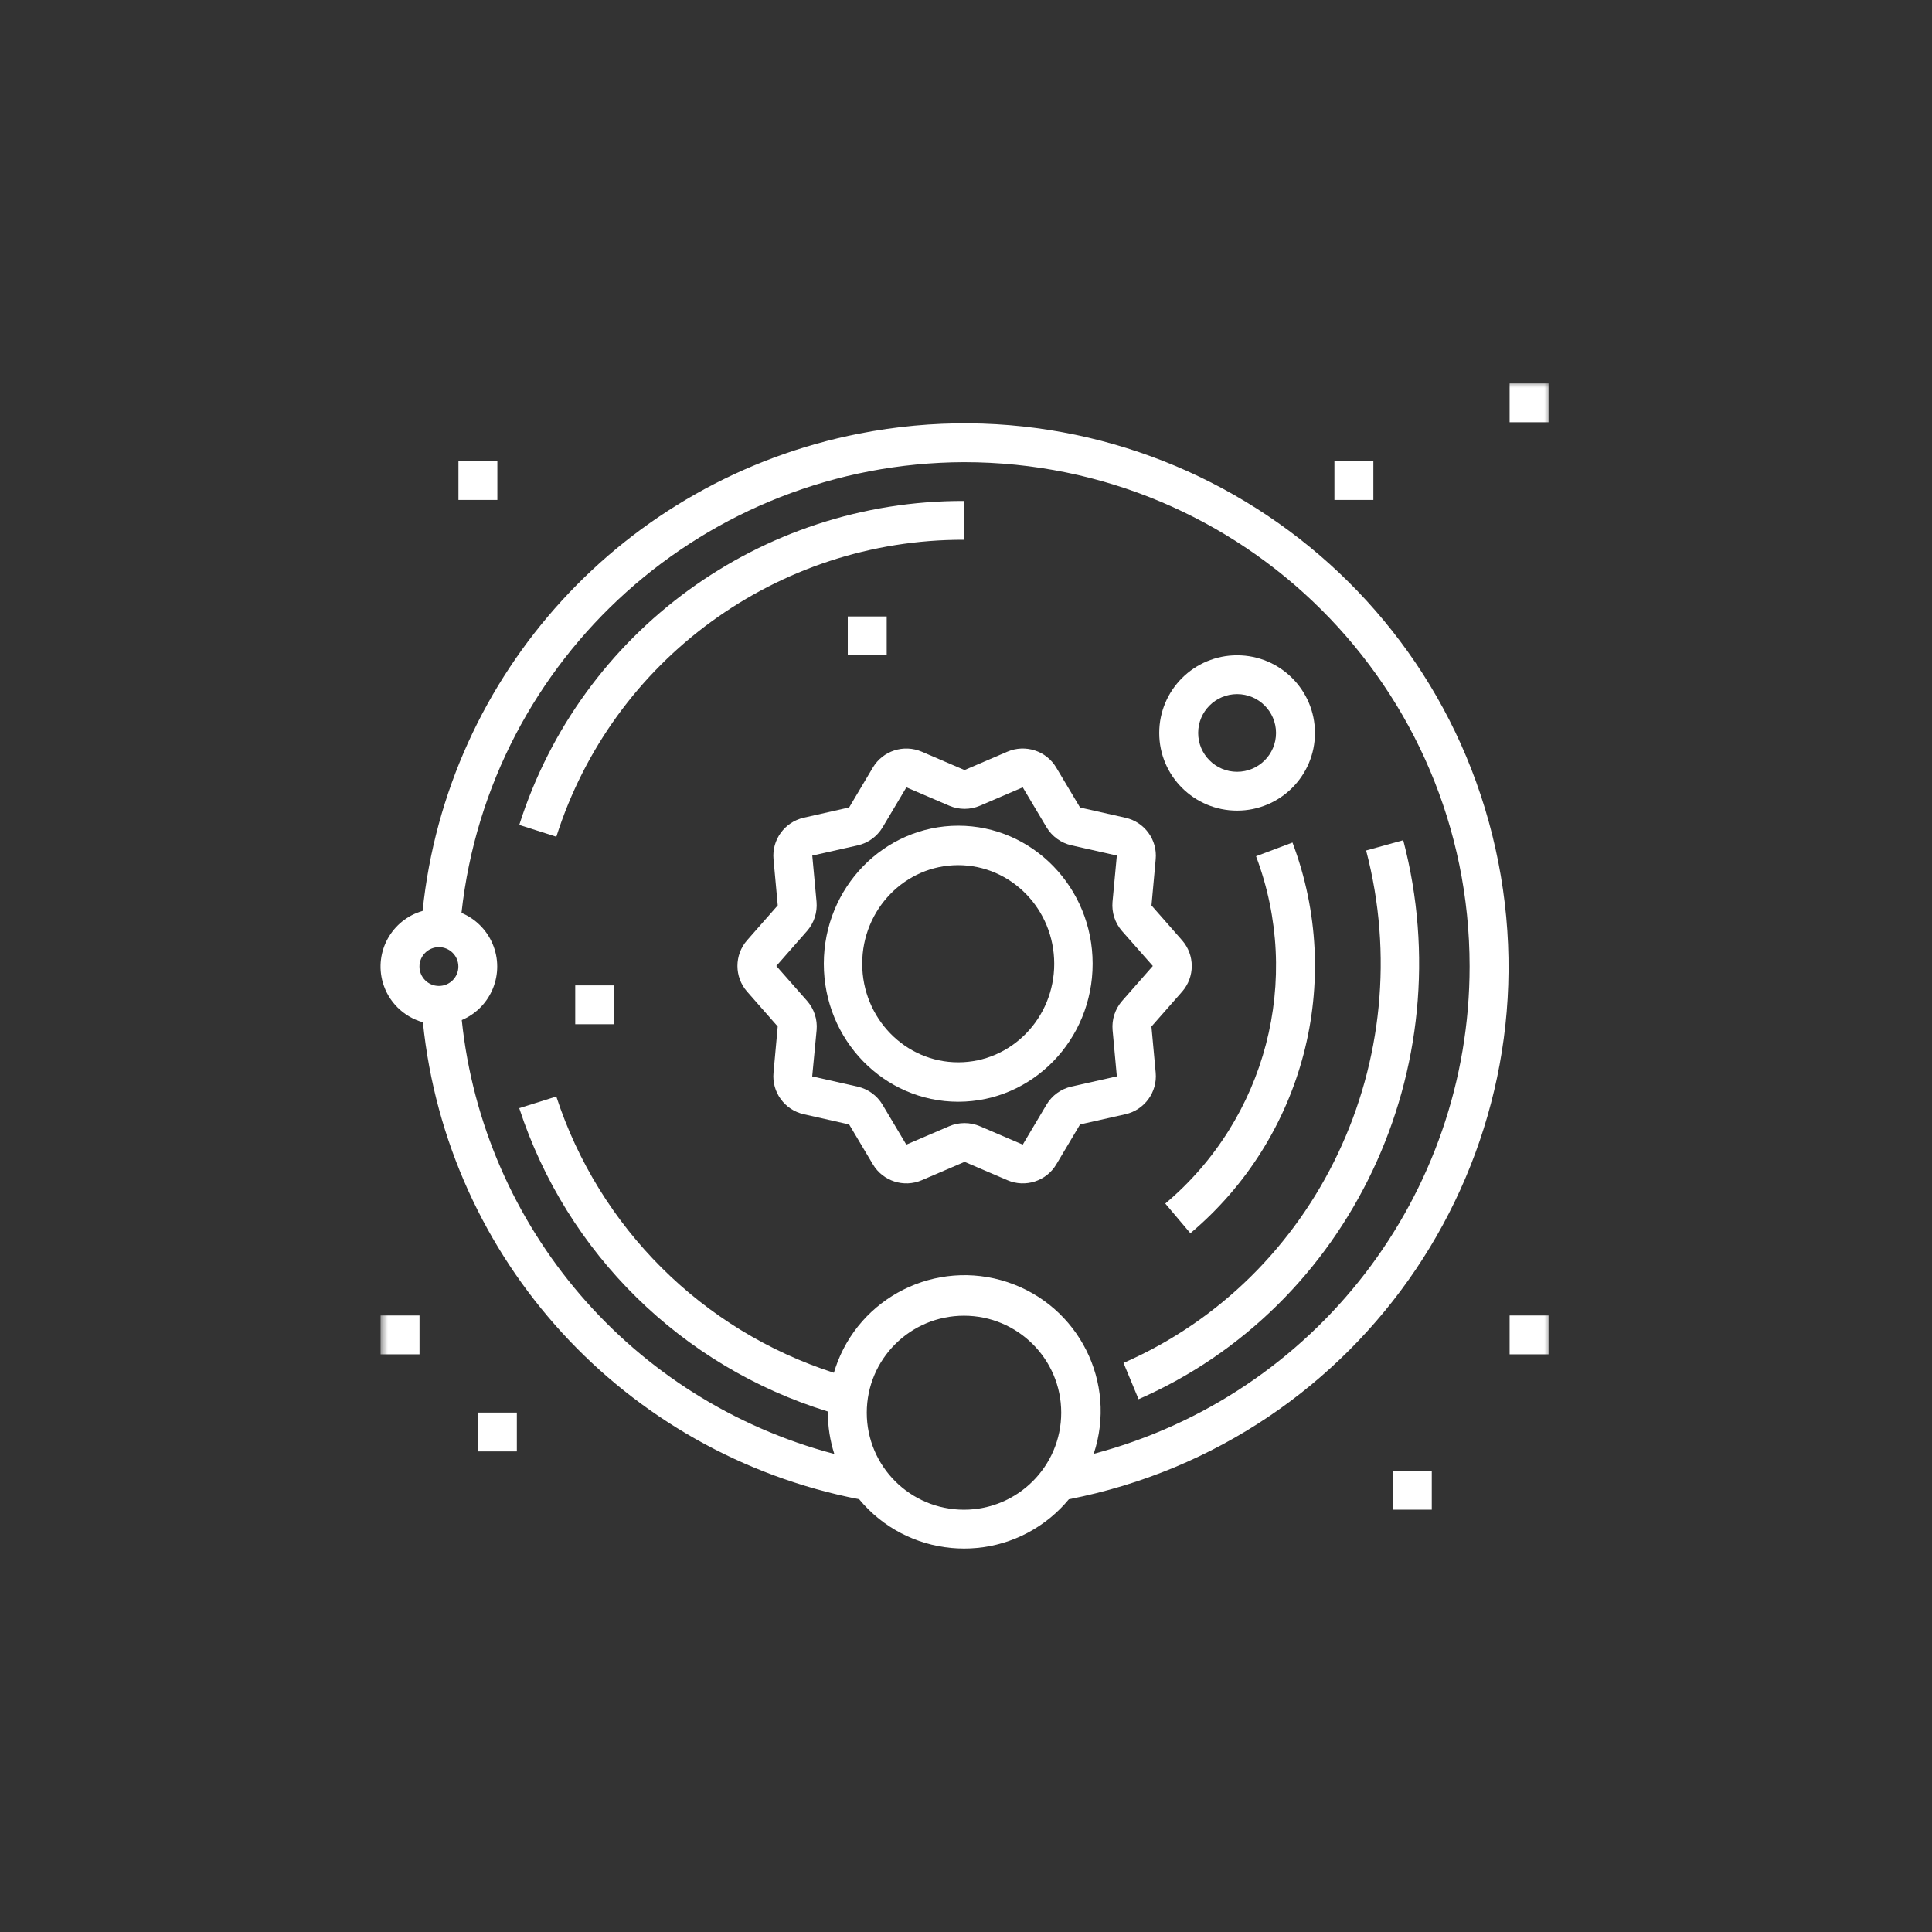 <?xml version="1.0" encoding="UTF-8"?>
<svg width="132px" height="132px" viewBox="0 0 132 132" version="1.1" xmlns="http://www.w3.org/2000/svg" xmlns:xlink="http://www.w3.org/1999/xlink">
    <rect x="0" y="0" width="132" height="132" fill="#333333" stroke="none"/>
    <!-- Generator: Sketch 53.2 (72643) - https://sketchapp.com -->
    <title>innovation</title>
    <desc>Created with Sketch.</desc>
    <defs>
        <polygon id="path-1" points="0 80 80 80 80 0 0 0"></polygon>
    </defs>
    <g id="innovation" stroke="none" stroke-width="1" fill="none" fill-rule="evenodd">
        <g id="PICTO/Innovation" transform="translate(26, 26)">
            <g id="Group-26">
                <g id="Group-5" transform="translate(30, 30)" fill="#FFFFFF">
                    <path d="M9.469,16.58 C5.846,16.58 2.909,13.564 2.909,9.845 C2.909,6.125 5.846,3.109 9.469,3.109 C13.09,3.113 16.024,6.126 16.028,9.845 C16.028,13.564 13.091,16.58 9.469,16.58 M9.469,0.414 C4.399,0.42 0.29,4.639 0.285,9.845 C0.285,15.052 4.397,19.274 9.469,19.274 C14.54,19.274 18.652,15.052 18.652,9.845 C18.652,4.637 14.54,0.414 9.469,0.414" id="Fill-1"></path>
                    <path d="M39.873,1.406 L37.338,2.108 C41.081,16.39 34.012,31.321 20.761,37.12 L21.79,39.599 C36.243,33.272 43.953,16.985 39.873,1.406" id="Fill-3"></path>
                </g>
                <g id="Group-10" transform="translate(0, 2.5)" fill="#FFFFFF">
                    <path d="M9.478,27.862 L12.011,28.668 C15.852,16.56 27.132,8.343 39.863,8.378 L39.863,5.727 C25.974,5.689 13.669,14.654 9.478,27.862" id="Fill-6"></path>
                    <path d="M48.725,70.83 C50.345,65.968 47.709,60.716 42.833,59.099 C37.959,57.483 32.694,60.114 31.073,64.976 C31.039,65.082 31.006,65.188 30.974,65.294 C21.985,62.397 14.933,55.377 12.009,46.417 L9.476,47.213 C12.71,57.13 20.574,64.861 30.562,67.94 L30.562,68.021 C30.562,68.977 30.711,69.928 31.003,70.839 C17.171,67.188 7.04,55.389 5.549,41.194 C7.574,40.332 8.515,37.997 7.651,35.977 C7.245,35.026 6.485,34.272 5.53,33.871 C7.456,16.389 22.232,3.136 39.863,3.077 C58.938,3.073 74.404,18.495 74.408,37.523 C74.41,53.15 63.869,66.823 48.725,70.83 M39.863,74.648 C36.194,74.648 33.22,71.681 33.22,68.021 C33.22,64.362 36.194,61.394 39.863,61.394 C43.532,61.394 46.506,64.362 46.506,68.021 C46.503,71.68 43.53,74.645 39.863,74.648 M3.988,38.863 C3.254,38.863 2.659,38.269 2.659,37.537 C2.659,36.805 3.254,36.212 3.988,36.212 C4.722,36.212 5.317,36.805 5.317,37.537 C5.317,38.269 4.722,38.863 3.988,38.863 M76.366,30.388 C72.412,10.283 52.868,-2.82 32.712,1.124 C16.657,4.265 4.546,17.504 2.874,33.738 C0.771,34.338 -0.447,36.524 0.153,38.623 C0.531,39.942 1.569,40.972 2.894,41.343 C4.544,57.571 16.65,70.809 32.7,73.933 C35.966,77.88 41.82,78.439 45.777,75.182 C46.233,74.806 46.653,74.388 47.029,73.933 C67.184,69.99 80.319,50.494 76.366,30.388" id="Fill-8"></path>
                </g>
                <g id="Group-25">
                    <path d="M50.666,42.386 C50.187,42.933 49.952,43.653 50.015,44.376 L50.306,47.539 L47.201,48.238 C46.489,48.399 45.875,48.845 45.502,49.472 L43.877,52.204 L40.952,50.948 C40.28,50.66 39.519,50.66 38.847,50.948 L35.921,52.204 L34.298,49.479 C33.925,48.851 33.309,48.404 32.596,48.242 L29.492,47.542 L29.794,44.376 C29.858,43.653 29.624,42.933 29.145,42.386 L27.041,39.998 L29.138,37.61 C29.617,37.063 29.852,36.344 29.789,35.619 L29.497,32.457 L32.603,31.758 C33.315,31.597 33.929,31.151 34.302,30.524 L35.927,27.793 L38.852,29.048 C39.524,29.336 40.285,29.336 40.956,29.048 L43.877,27.793 L45.5,30.518 C45.873,31.145 46.489,31.592 47.203,31.755 L50.306,32.455 L50.01,35.619 C49.946,36.344 50.18,37.063 50.659,37.61 L52.764,39.998 L50.666,42.386 Z M54.77,38.252 L52.673,35.864 L52.961,32.702 C53.083,31.376 52.201,30.167 50.9,29.873 L47.794,29.173 L46.164,26.439 C45.481,25.294 44.052,24.831 42.825,25.358 L39.9,26.613 L36.976,25.358 C35.749,24.832 34.32,25.294 33.637,26.439 L32.015,29.168 L28.91,29.869 C27.61,30.165 26.729,31.375 26.848,32.699 L27.138,35.86 L25.039,38.248 C24.166,39.251 24.166,40.742 25.039,41.744 L27.136,44.132 L26.848,47.295 C26.726,48.621 27.608,49.831 28.91,50.125 L32.015,50.825 L33.64,53.555 C34.323,54.7 35.752,55.162 36.979,54.635 L39.904,53.381 L42.831,54.635 C44.058,55.162 45.486,54.7 46.169,53.555 L47.794,50.825 L50.9,50.125 C52.2,49.828 53.08,48.619 52.961,47.295 L52.67,44.136 L54.77,41.748 C55.643,40.745 55.643,39.255 54.77,38.252 L54.77,38.252 Z" id="Fill-11" fill="#FFFFFF"></path>
                    <mask id="mask-2" fill="white">
                        <use xlink:href="#path-1"></use>
                    </mask>
                    <g id="Clip-14"></g>
                    <polygon id="Fill-13" fill="#FFFFFF" mask="url(#mask-2)" points="31.922 18.771 34.582 18.771 34.582 16.118 31.922 16.118"></polygon>
                    <polygon id="Fill-15" fill="#FFFFFF" mask="url(#mask-2)" points="13.302 43.978 15.962 43.978 15.962 41.325 13.302 41.325"></polygon>
                    <polygon id="Fill-16" fill="#FFFFFF" mask="url(#mask-2)" points="69.162 77.145 71.823 77.145 71.823 74.492 69.162 74.492"></polygon>
                    <path d="M58.522,26.731 C57.053,26.731 55.862,25.543 55.862,24.078 C55.862,22.612 57.053,21.424 58.522,21.424 C59.991,21.424 61.182,22.612 61.182,24.078 C61.182,25.543 59.991,26.731 58.522,26.731 M58.522,18.771 C55.584,18.771 53.202,21.148 53.202,24.078 C53.202,27.009 55.584,29.384 58.522,29.384 C61.46,29.384 63.842,27.009 63.842,24.078 C63.842,21.148 61.46,18.771 58.522,18.771" id="Fill-17" fill="#FFFFFF" mask="url(#mask-2)"></path>
                    <path d="M62.306,31.565 L59.817,32.502 C62.994,40.925 60.51,50.429 53.616,56.231 L55.33,58.259 C63.086,51.731 65.88,41.038 62.306,31.565" id="Fill-18" fill="#FFFFFF" mask="url(#mask-2)"></path>
                    <polygon id="Fill-19" fill="#FFFFFF" mask="url(#mask-2)" points="77.142 2.85 79.802 2.85 79.802 0.197 77.142 0.197"></polygon>
                    <polygon id="Fill-20" fill="#FFFFFF" mask="url(#mask-2)" points="5.322 8.157 7.981 8.157 7.981 5.504 5.322 5.504"></polygon>
                    <polygon id="Fill-21" fill="#FFFFFF" mask="url(#mask-2)" points="6.652 73.165 9.312 73.165 9.312 70.512 6.652 70.512"></polygon>
                    <polygon id="Fill-22" fill="#FFFFFF" mask="url(#mask-2)" points="77.142 66.532 79.802 66.532 79.802 63.878 77.142 63.878"></polygon>
                    <polygon id="Fill-23" fill="#FFFFFF" mask="url(#mask-2)" points="65.172 8.157 67.832 8.157 67.832 5.504 65.172 5.504"></polygon>
                    <polygon id="Fill-24" fill="#FFFFFF" mask="url(#mask-2)" points="0.002 66.532 2.662 66.532 2.662 63.878 0.002 63.878"></polygon>
                </g>
            </g>
        </g>
    </g>
</svg>